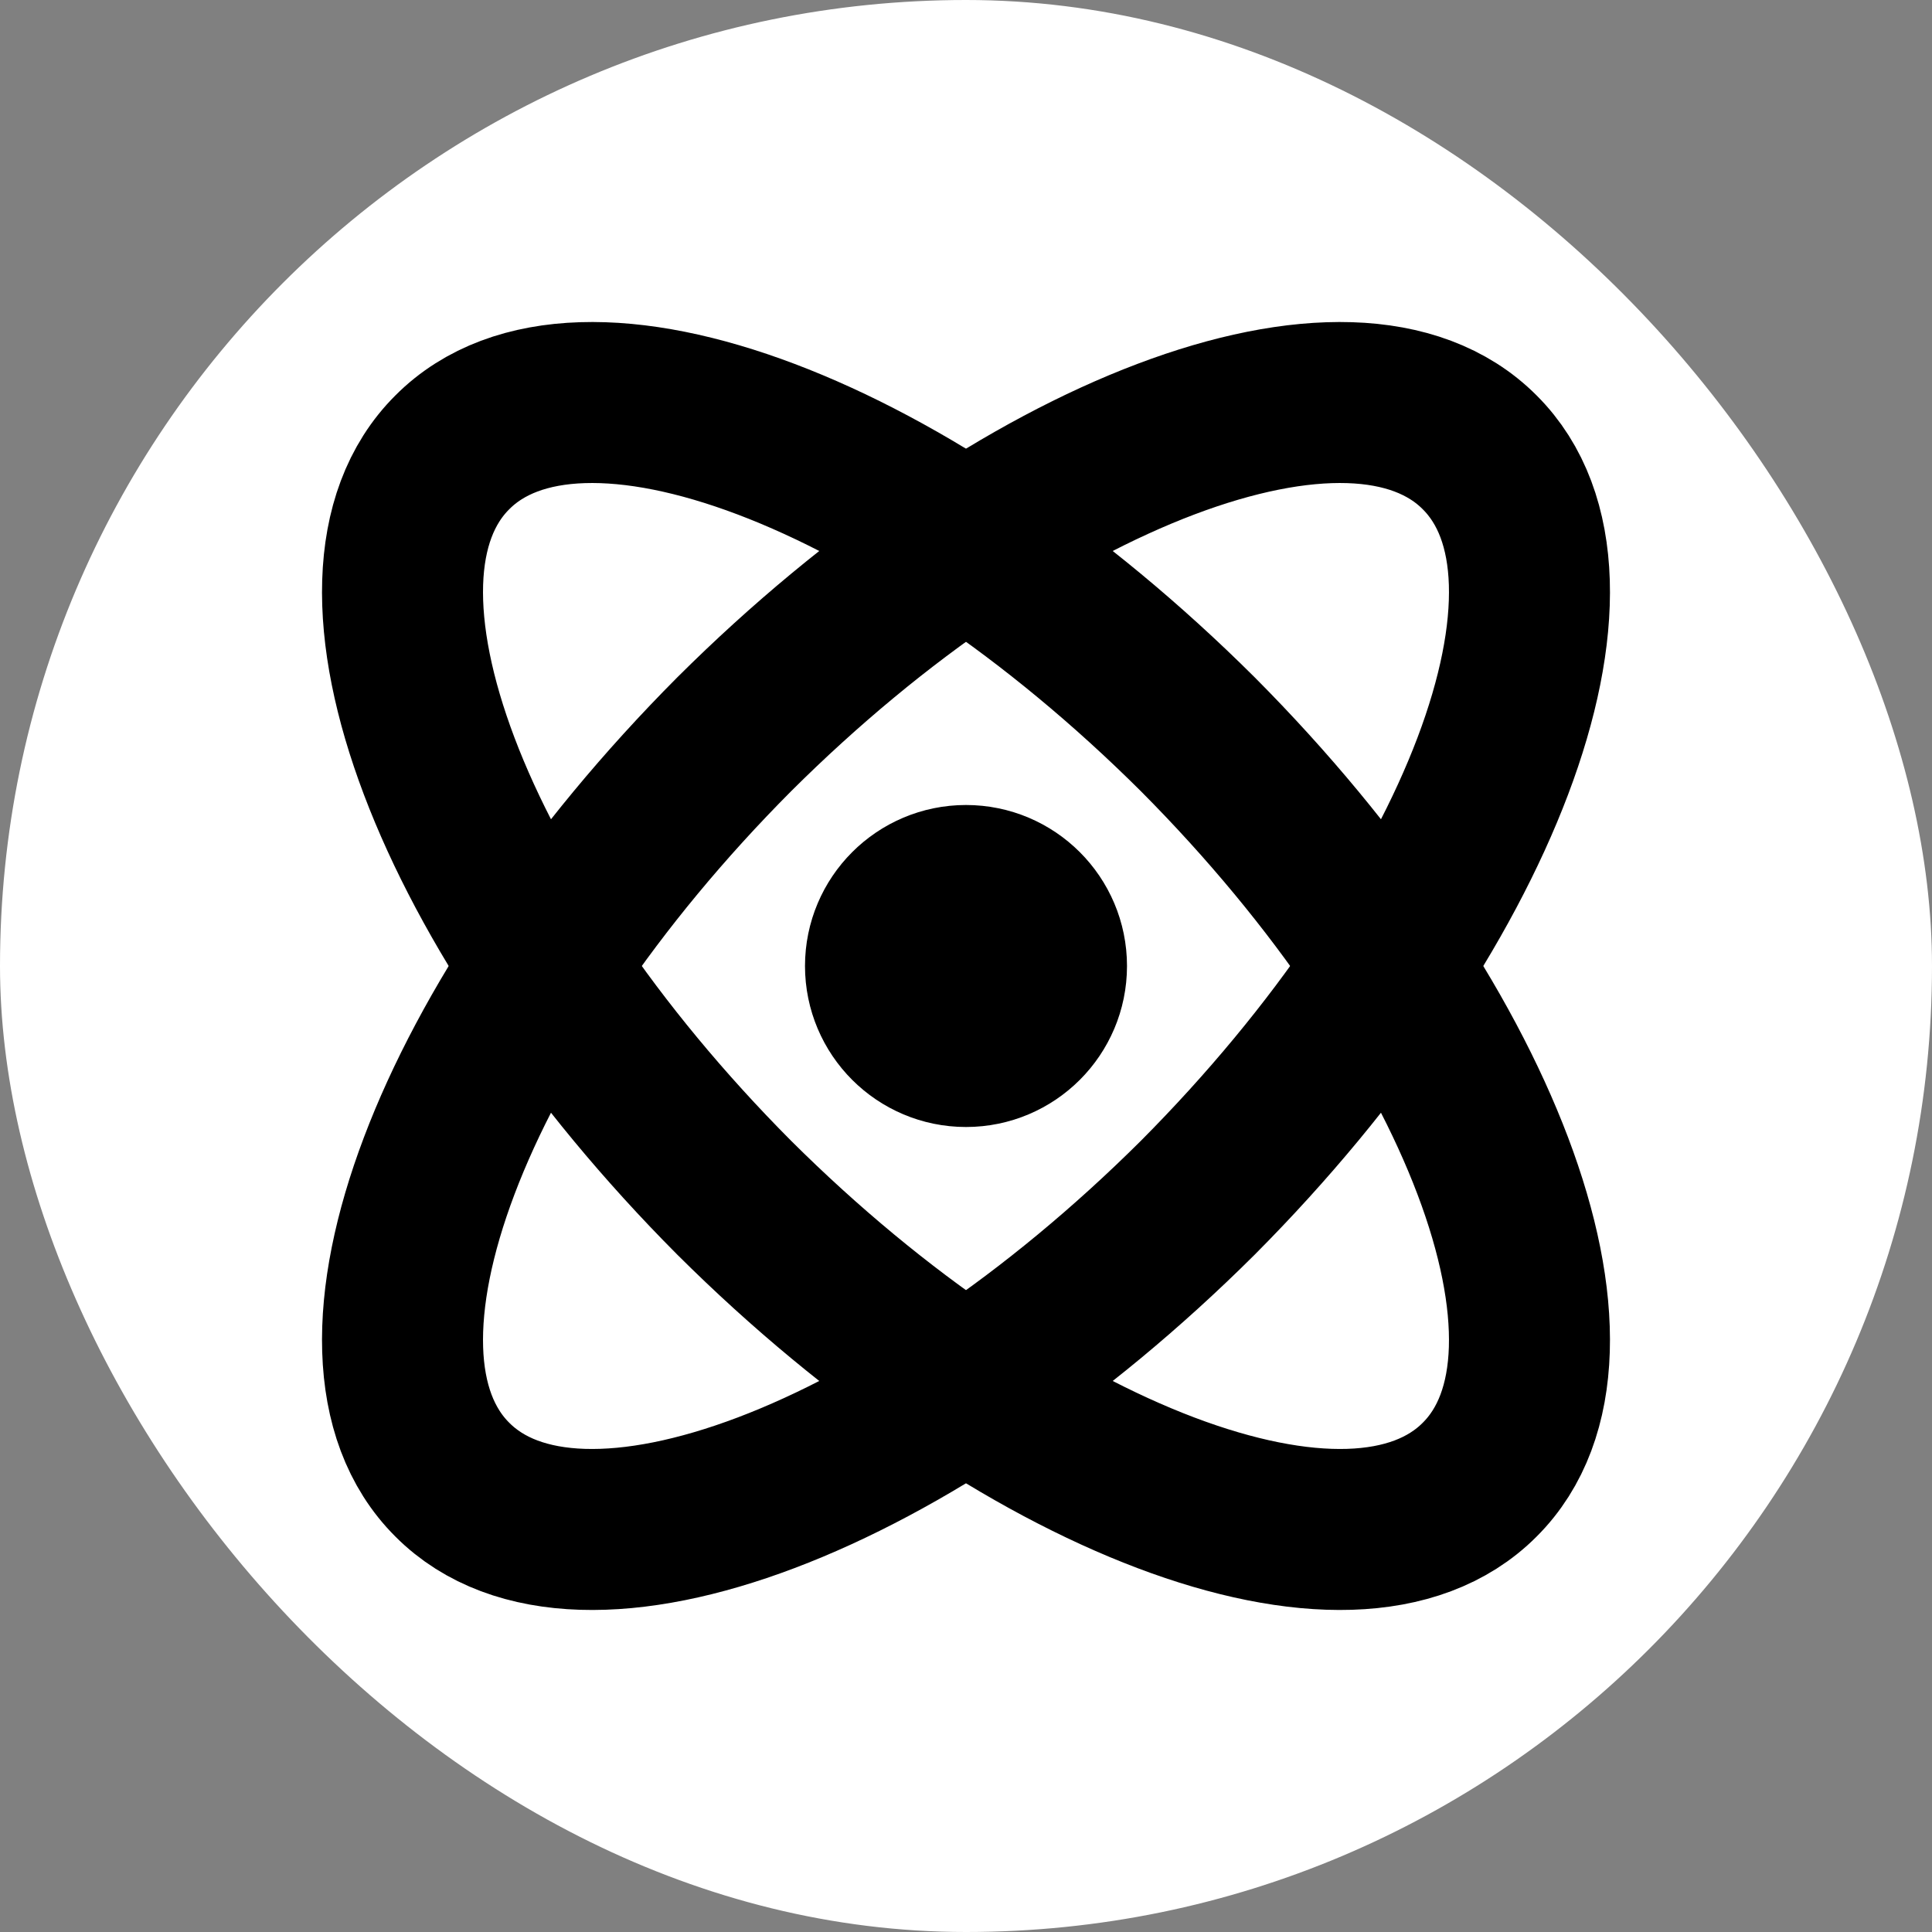<svg xmlns="http://www.w3.org/2000/svg" version="1.1" xmlns:xlink="http://www.w3.org/1999/xlink" width="24" height="24"><rect width="100%" height="100%" fill="#808080" stroke="none"/><svg width="24" height="24" viewBox="0 0 24 24" fill="none" xmlns="http://www.w3.org/2000/svg">
<rect width="24" height="24" rx="12" fill="white"></rect>
<path d="M12 13C12.552 13 13 12.552 13 12C13 11.448 12.552 11 12 11C11.448 11 11 11.448 11 12C11 12.552 11.448 13 12 13Z" stroke="black" stroke-width="2" stroke-linecap="round" stroke-linejoin="round"></path>
<path d="M18.381 18.381C19.968 16.801 18.396 12.654 14.879 9.121C11.346 5.603 7.199 4.032 5.619 5.619C4.032 7.199 5.603 11.346 9.121 14.879C12.654 18.396 16.801 19.968 18.381 18.381Z" stroke="black" stroke-width="2" stroke-linecap="round" stroke-linejoin="round"></path>
<path d="M14.879 14.879C18.396 11.346 19.968 7.199 18.381 5.619C16.801 4.032 12.654 5.603 9.121 9.121C5.603 12.654 4.032 16.801 5.619 18.381C7.199 19.968 11.346 18.396 14.879 14.879Z" stroke="black" stroke-width="2" stroke-linecap="round" stroke-linejoin="round"></path>
</svg><style>@media (prefers-color-scheme: light) { :root { filter: none; } }
@media (prefers-color-scheme: dark) { :root { filter: none; } }
</style></svg>